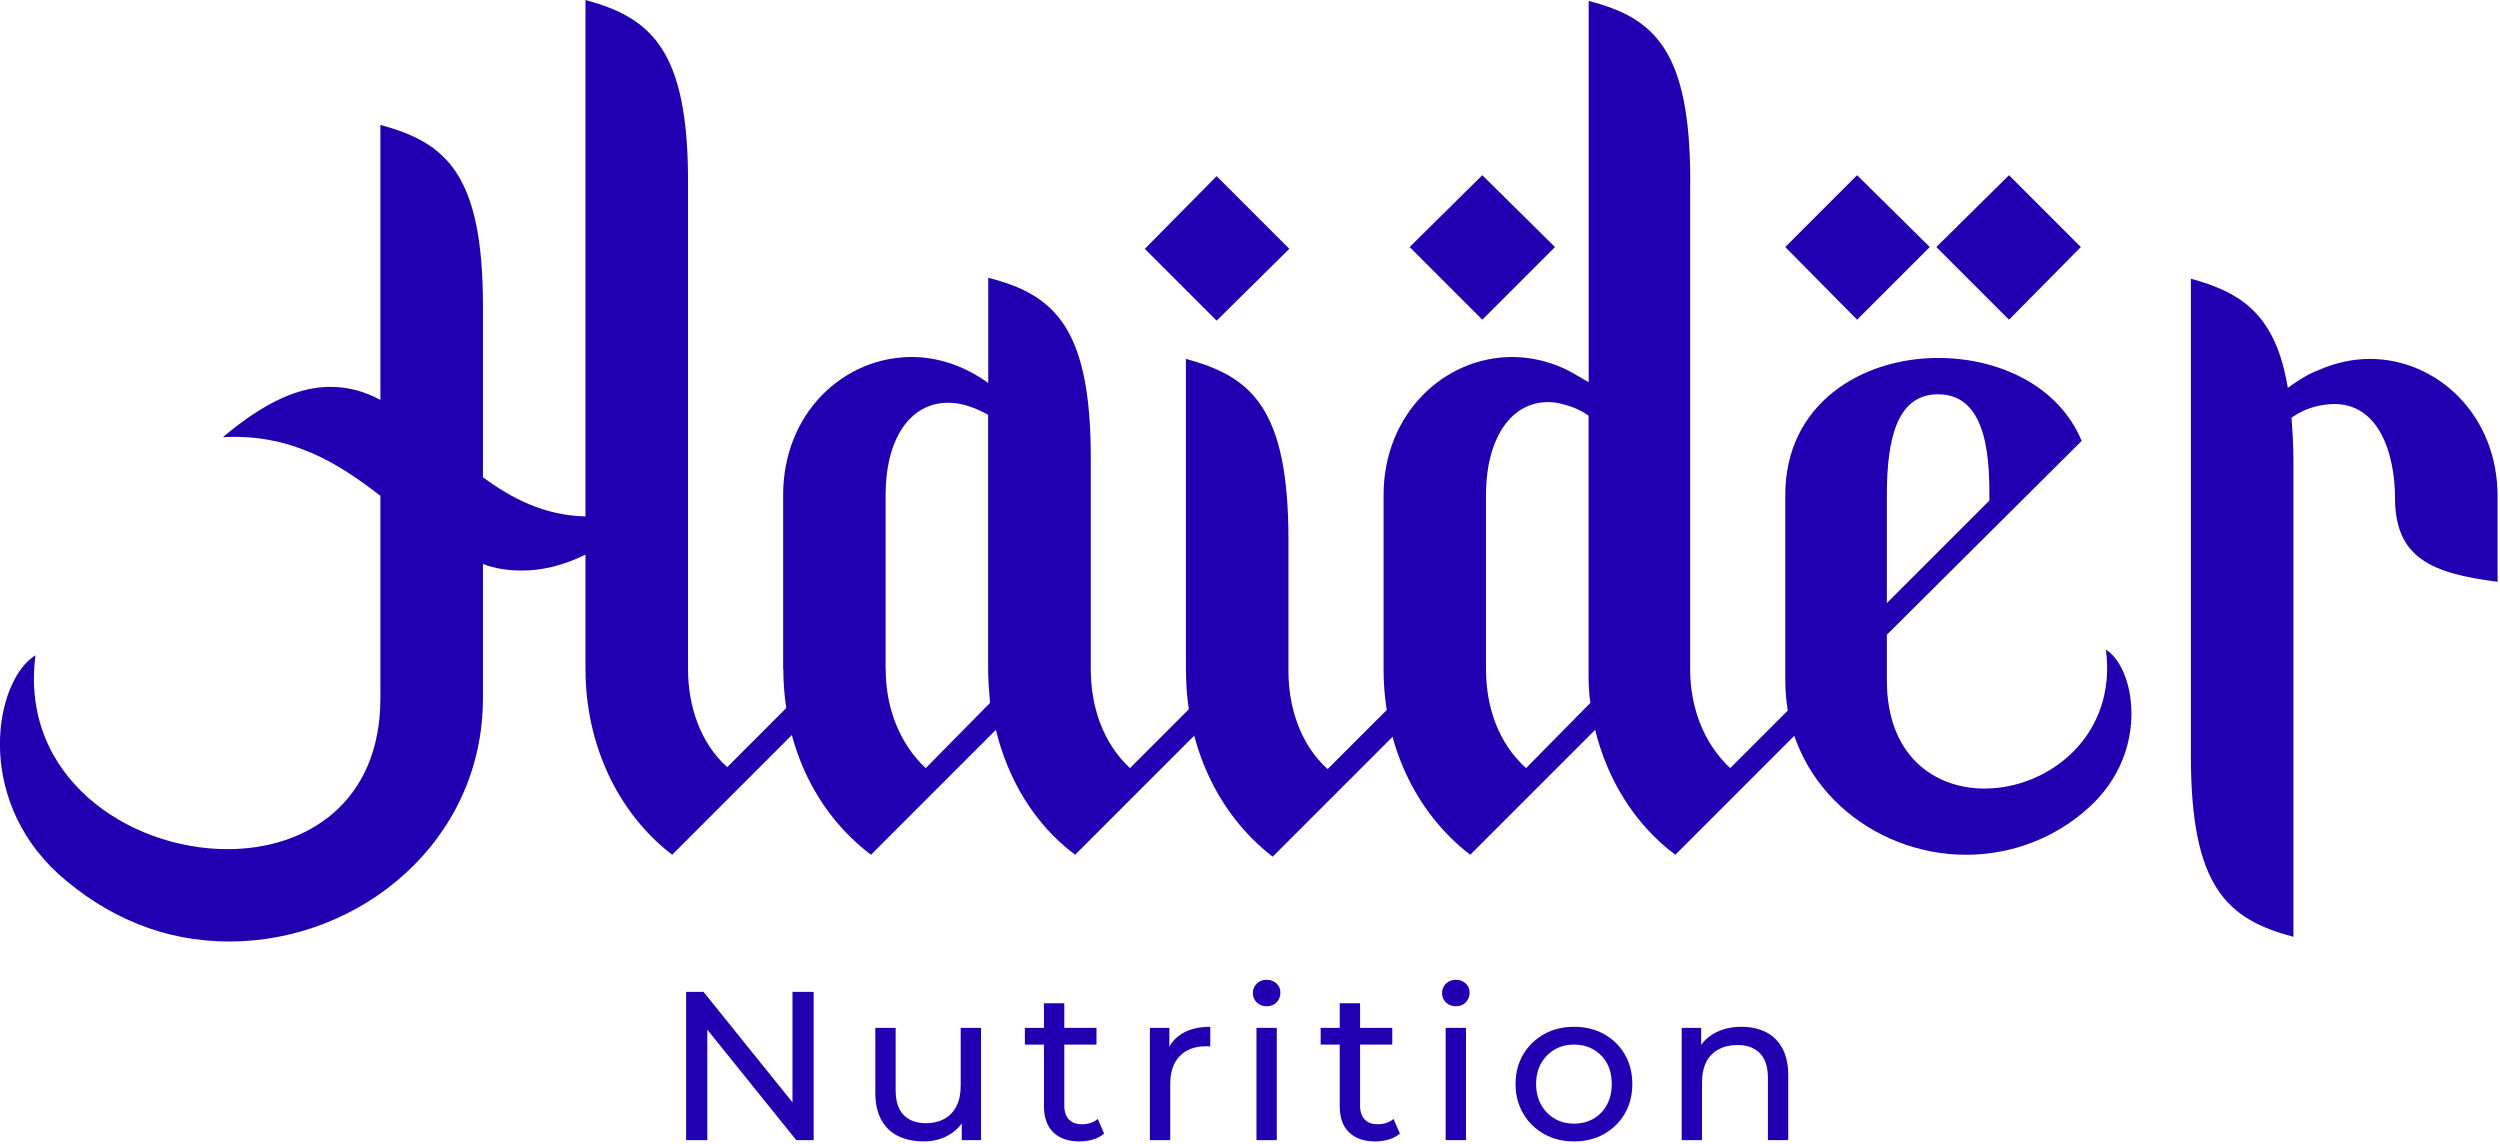 <svg xmlns="http://www.w3.org/2000/svg" fill="none" viewBox="0 0 236 108" height="108" width="236">
<g clip-path="url(#clip0_22_2)">
<path fill="#2100B1" d="M3.35 61.86C1.85 73.3 12.06 80.16 21.48 80.16C28.96 80.16 35.91 75.76 35.91 65.91V46.81C31.95 43.73 27.46 40.91 21.04 41.27C25.09 37.84 28.34 36.52 31.16 36.52C32.92 36.52 34.42 36.96 35.91 37.75V11.79C42.07 13.46 45.59 16.37 45.59 28.86V45.05C48.32 47.07 51.4 48.66 55.27 48.75V0C61.43 1.67 64.95 4.66 64.95 17.07V63.18C64.95 66.61 66.09 70.13 68.65 72.42L74.98 66.08L76.56 67.58L63.45 80.69C58.08 76.55 55.27 69.95 55.27 63.18V52.36C53.07 53.42 51.13 53.86 49.29 53.86C47.97 53.86 46.74 53.68 45.59 53.24V65.91C45.59 79.46 33.97 88.88 21.65 88.88C15.49 88.88 10.12 86.59 5.55 82.54C-2.55 75.15 -0.43 64.15 3.35 61.86Z"></path>
<path fill="#2100B1" d="M73.93 63.18V46.72C73.93 38.98 79.65 33.7 86.07 33.7C88.45 33.7 91 34.49 93.29 36.16V26.22C99.45 27.8 102.97 30.8 102.97 43.2V63.18C102.97 66.7 104.11 70.13 106.67 72.51L113.01 66.17L114.51 67.67L101.49 80.69C97.62 77.79 95.15 73.56 94.01 68.9L82.22 80.69C76.76 76.55 73.95 70.04 73.95 63.18H73.93ZM83.61 63.18C83.61 66.7 84.84 70.13 87.39 72.51L93.46 66.35C93.37 65.29 93.28 64.24 93.28 63.18V39.16C91.87 38.37 90.64 38.02 89.5 38.02C85.89 38.02 83.6 41.45 83.6 46.73V63.19L83.61 63.18Z"></path>
<path fill="#2100B1" d="M114.85 30.27L108.07 23.49L114.85 16.63L121.71 23.49L114.85 30.27ZM111.95 63.36V33.88C118.11 35.55 121.63 38.46 121.63 50.95V63.36C121.63 66.79 122.77 70.31 125.33 72.6L131.67 66.26L133.25 67.76L120.14 80.87C114.77 76.73 111.96 70.13 111.96 63.36H111.95Z"></path>
<path fill="#2100B1" d="M159.55 17.07V63.18C159.55 66.7 160.78 70.13 163.33 72.51L169.67 66.17L171.17 67.67L158.15 80.69C154.28 77.79 151.73 73.56 150.58 68.9L138.79 80.69C133.42 76.55 130.61 70.04 130.61 63.18V46.72C130.61 39.06 136.33 33.7 142.75 33.7C144.33 33.7 146.01 34.05 147.59 34.76C148.38 35.11 149.17 35.64 149.97 36.08V0.09C156.13 1.67 159.56 4.67 159.56 17.07H159.55ZM139.93 16.54L146.79 23.32L139.93 30.18L133.07 23.32L139.93 16.54ZM150.14 66.35C149.96 65.29 149.96 64.24 149.96 63.18V39.24C149.08 38.62 148.2 38.27 146.88 38.01C142.92 37.48 140.28 41.09 140.28 46.72V63.18C140.28 66.7 141.42 70.13 144.06 72.51L150.13 66.35H150.14Z"></path>
<path fill="#2100B1" d="M175.31 30.18L168.53 23.32L175.31 16.54L182.17 23.32L175.31 30.18ZM168.53 46.73C168.53 38.11 175.75 33.79 182.96 33.79C188.59 33.79 194.31 36.34 196.51 41.62L178.12 59.92V64.23C178.12 71.36 182.61 74.44 187.36 74.44C193.34 74.44 199.86 69.51 198.8 61.33C201.53 63 203.02 70.92 197.22 76.2C194.05 79.1 189.92 80.69 185.6 80.69C176.71 80.69 168.53 73.91 168.53 64.23V46.72V46.73ZM178.12 56.93L187.8 47.25C187.8 43.82 187.8 37.22 182.96 37.22C179.18 37.22 178.12 41.18 178.12 46.72V56.93ZM189.65 30.18L182.79 23.32L189.65 16.54L196.43 23.32L189.65 30.18Z"></path>
<path fill="#2100B1" d="M223.71 33.88C230.05 33.88 235.77 39.16 235.77 46.82V54.92C229.61 54.13 226.09 52.72 226.09 47C226.09 42.95 224.59 37.5 219.49 38.2C218.17 38.38 217.2 38.82 216.32 39.43C216.41 40.66 216.5 41.98 216.5 43.39V88.44C210.25 86.77 206.82 83.78 206.82 71.37V26.31C211.66 27.63 214.83 29.74 215.97 36.61C216.94 35.91 217.91 35.29 218.87 34.94C220.45 34.24 222.13 33.88 223.71 33.88Z"></path>
<path fill="#2100B1" d="M64.77 107.63V93.63H66.41L75.67 105.13H74.81V93.63H76.81V107.63H75.17L65.91 96.13H66.77V107.63H64.77Z"></path>
<path fill="#2100B1" d="M87.19 107.75C86.28 107.75 85.49 107.58 84.8 107.25C84.11 106.92 83.58 106.41 83.2 105.72C82.82 105.03 82.63 104.17 82.63 103.13V97.03H84.55V102.91C84.55 103.95 84.8 104.73 85.3 105.25C85.8 105.77 86.5 106.03 87.41 106.03C88.08 106.03 88.66 105.89 89.15 105.62C89.64 105.35 90.02 104.95 90.29 104.42C90.56 103.89 90.69 103.26 90.69 102.51V97.03H92.61V107.63H90.79V104.77L91.09 105.53C90.74 106.24 90.22 106.78 89.53 107.17C88.84 107.56 88.06 107.75 87.19 107.75Z"></path>
<path fill="#2100B1" d="M96.75 98.61V97.03H103.51V98.61H96.75ZM101.91 107.75C100.84 107.75 100.02 107.46 99.43 106.89C98.84 106.32 98.55 105.5 98.55 104.43V94.71H100.47V104.35C100.47 104.92 100.61 105.36 100.9 105.67C101.19 105.98 101.6 106.13 102.13 106.13C102.73 106.13 103.23 105.96 103.63 105.63L104.23 107.01C103.94 107.26 103.59 107.45 103.18 107.57C102.77 107.69 102.35 107.75 101.91 107.75Z"></path>
<path fill="#2100B1" d="M108.55 107.63V97.03H110.39V99.91L110.21 99.19C110.5 98.46 111 97.9 111.69 97.51C112.38 97.12 113.24 96.93 114.25 96.93V98.79C114.17 98.78 114.09 98.77 114.02 98.77H113.81C112.78 98.77 111.97 99.08 111.37 99.69C110.77 100.3 110.47 101.19 110.47 102.35V107.63H108.55Z"></path>
<path fill="#2100B1" d="M119.57 94.99C119.2 94.99 118.89 94.87 118.64 94.63C118.39 94.39 118.27 94.1 118.27 93.75C118.27 93.4 118.39 93.09 118.64 92.85C118.89 92.61 119.2 92.49 119.57 92.49C119.94 92.49 120.25 92.61 120.5 92.84C120.75 93.07 120.87 93.36 120.87 93.71C120.87 94.06 120.75 94.37 120.51 94.62C120.27 94.87 119.96 94.99 119.57 94.99ZM118.61 107.63V97.03H120.53V107.63H118.61Z"></path>
<path fill="#2100B1" d="M124.67 98.61V97.03H131.43V98.61H124.67ZM129.83 107.75C128.76 107.75 127.94 107.46 127.35 106.89C126.76 106.32 126.47 105.5 126.47 104.43V94.71H128.39V104.35C128.39 104.92 128.53 105.36 128.82 105.67C129.11 105.98 129.52 106.13 130.05 106.13C130.65 106.13 131.15 105.96 131.55 105.63L132.15 107.01C131.86 107.26 131.51 107.45 131.1 107.57C130.69 107.69 130.27 107.75 129.83 107.75Z"></path>
<path fill="#2100B1" d="M137.43 94.99C137.06 94.99 136.75 94.87 136.5 94.63C136.25 94.39 136.13 94.1 136.13 93.75C136.13 93.4 136.25 93.09 136.5 92.85C136.75 92.61 137.06 92.49 137.43 92.49C137.8 92.49 138.11 92.61 138.36 92.84C138.61 93.07 138.73 93.36 138.73 93.71C138.73 94.06 138.61 94.37 138.37 94.62C138.13 94.87 137.82 94.99 137.43 94.99ZM136.47 107.63V97.03H138.39V107.63H136.47Z"></path>
<path fill="#2100B1" d="M148.59 107.75C147.54 107.75 146.59 107.52 145.76 107.05C144.93 106.58 144.27 105.94 143.79 105.12C143.31 104.3 143.07 103.37 143.07 102.33C143.07 101.29 143.31 100.35 143.79 99.54C144.27 98.73 144.92 98.1 145.75 97.63C146.58 97.16 147.52 96.93 148.59 96.93C149.66 96.93 150.59 97.16 151.42 97.62C152.25 98.08 152.91 98.72 153.38 99.53C153.85 100.34 154.09 101.28 154.09 102.33C154.09 103.38 153.85 104.32 153.38 105.13C152.91 105.94 152.25 106.58 151.42 107.05C150.59 107.52 149.64 107.75 148.59 107.75ZM148.59 106.07C149.27 106.07 149.88 105.92 150.42 105.61C150.96 105.3 151.38 104.87 151.69 104.3C152 103.73 152.15 103.08 152.15 102.33C152.15 101.58 152 100.91 151.69 100.36C151.38 99.81 150.96 99.38 150.42 99.07C149.88 98.76 149.27 98.61 148.59 98.61C147.91 98.61 147.3 98.76 146.77 99.07C146.24 99.38 145.81 99.81 145.49 100.36C145.17 100.91 145.01 101.57 145.01 102.33C145.01 103.09 145.17 103.73 145.49 104.3C145.81 104.87 146.24 105.3 146.77 105.61C147.3 105.92 147.91 106.07 148.59 106.07Z"></path>
<path fill="#2100B1" d="M164.41 96.93C165.28 96.93 166.04 97.1 166.7 97.43C167.36 97.76 167.88 98.27 168.25 98.95C168.62 99.63 168.81 100.49 168.81 101.53V107.63H166.89V101.75C166.89 100.72 166.64 99.95 166.14 99.43C165.64 98.91 164.94 98.65 164.03 98.65C163.35 98.65 162.76 98.78 162.25 99.05C161.74 99.32 161.35 99.71 161.08 100.23C160.81 100.75 160.67 101.4 160.67 102.17V107.63H158.75V97.03H160.59V99.89L160.29 99.13C160.64 98.44 161.17 97.9 161.89 97.51C162.61 97.12 163.45 96.93 164.41 96.93Z"></path>
</g>
<defs>
<clipPath id="clip0_22_2">
<rect fill="white" height="107.75" width="235.76"></rect>
</clipPath>
</defs>
</svg>

